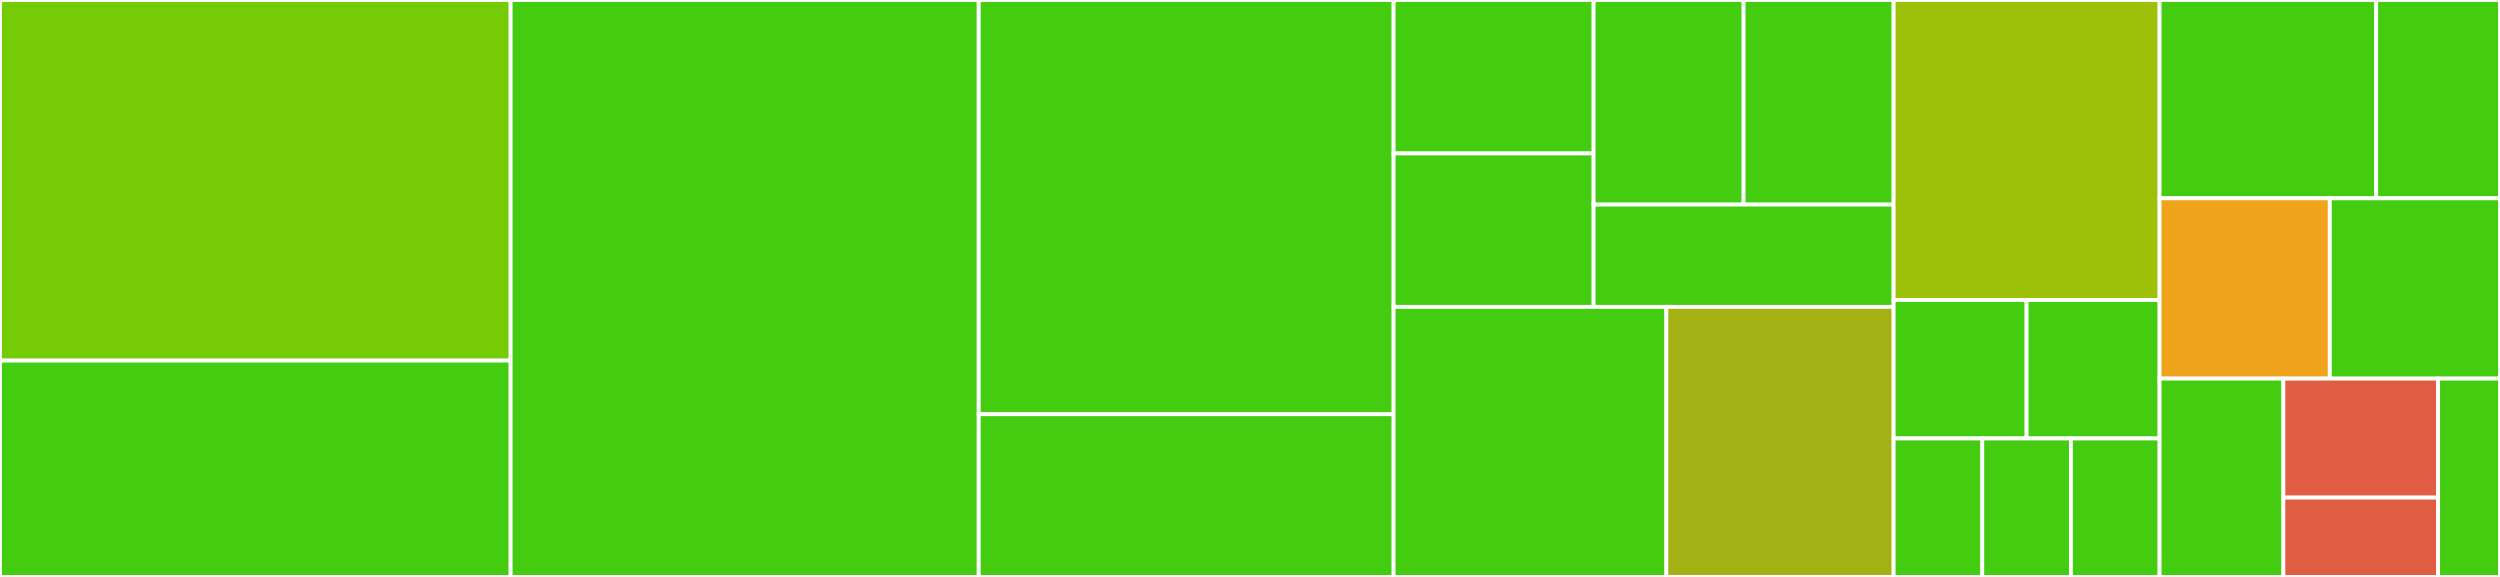 <svg baseProfile="full" width="650" height="150" viewBox="0 0 650 150" version="1.1"
xmlns="http://www.w3.org/2000/svg" xmlns:ev="http://www.w3.org/2001/xml-events"
xmlns:xlink="http://www.w3.org/1999/xlink">

<rect x="0" y="0" width="650" height="150" fill="#333333" stroke="none"/>

<style>rect.s{mask:url(#mask);}</style>
<defs>
  <pattern id="white" width="4" height="4" patternUnits="userSpaceOnUse" patternTransform="rotate(45)">
    <rect width="2" height="2" transform="translate(0,0)" fill="white"></rect>
  </pattern>
  <mask id="mask">
    <rect x="0" y="0" width="100%" height="100%" fill="url(#white)"></rect>
  </mask>
</defs>

<rect x="0" y="0" width="132.766" height="93.75" fill="#74cb06" stroke="white" stroke-width="1" class=" tooltipped" data-content="sql/InsertFromParser.java"><title>sql/InsertFromParser.java</title></rect>
<rect x="0" y="93.75" width="132.766" height="56.25" fill="#4c1" stroke="white" stroke-width="1" class=" tooltipped" data-content="sql/SqlFromParser.java"><title>sql/SqlFromParser.java</title></rect>
<rect x="132.766" y="0" width="121.702" height="150.0" fill="#4c1" stroke="white" stroke-width="1" class=" tooltipped" data-content="action/AddPreparedStatement.java"><title>action/AddPreparedStatement.java</title></rect>
<rect x="254.468" y="0" width="107.872" height="107.692" fill="#4c1" stroke="white" stroke-width="1" class=" tooltipped" data-content="parse/DefaultParser.java"><title>parse/DefaultParser.java</title></rect>
<rect x="254.468" y="107.692" width="107.872" height="42.308" fill="#4c1" stroke="white" stroke-width="1" class=" tooltipped" data-content="parse/DefaultParseBuild.java"><title>parse/DefaultParseBuild.java</title></rect>
<rect x="362.34" y="0" width="52.0" height="39.894" fill="#4c1" stroke="white" stroke-width="1" class=" tooltipped" data-content="value/IntValue.java"><title>value/IntValue.java</title></rect>
<rect x="362.34" y="39.894" width="52.0" height="39.894" fill="#4c1" stroke="white" stroke-width="1" class=" tooltipped" data-content="value/DateValue.java"><title>value/DateValue.java</title></rect>
<rect x="414.34" y="0" width="39.0" height="53.191" fill="#4c1" stroke="white" stroke-width="1" class=" tooltipped" data-content="value/DoubleValue.java"><title>value/DoubleValue.java</title></rect>
<rect x="453.34" y="0" width="39.0" height="53.191" fill="#4c1" stroke="white" stroke-width="1" class=" tooltipped" data-content="value/StringValue.java"><title>value/StringValue.java</title></rect>
<rect x="414.34" y="53.191" width="78" height="26.596" fill="#4c1" stroke="white" stroke-width="1" class=" tooltipped" data-content="value/DateTimeValue.java"><title>value/DateTimeValue.java</title></rect>
<rect x="362.34" y="79.787" width="70.909" height="70.213" fill="#4c1" stroke="white" stroke-width="1" class=" tooltipped" data-content="column/GenericColumn.java"><title>column/GenericColumn.java</title></rect>
<rect x="433.25" y="79.787" width="59.091" height="70.213" fill="#a3b114" stroke="white" stroke-width="1" class=" tooltipped" data-content="column/Nullable.java"><title>column/Nullable.java</title></rect>
<rect x="492.34" y="0" width="69.149" height="78.0" fill="#9dc008" stroke="white" stroke-width="1" class=" tooltipped" data-content="EzCol.java"><title>EzCol.java</title></rect>
<rect x="492.34" y="78.0" width="34.574" height="36.0" fill="#4c1" stroke="white" stroke-width="1" class=" tooltipped" data-content="transform/ToLocalDate.java"><title>transform/ToLocalDate.java</title></rect>
<rect x="526.915" y="78.0" width="34.574" height="36.0" fill="#4c1" stroke="white" stroke-width="1" class=" tooltipped" data-content="transform/ToLocalDateTime.java"><title>transform/ToLocalDateTime.java</title></rect>
<rect x="492.34" y="114.0" width="23.05" height="36.0" fill="#4c1" stroke="white" stroke-width="1" class=" tooltipped" data-content="transform/ToInt.java"><title>transform/ToInt.java</title></rect>
<rect x="515.39" y="114.0" width="23.05" height="36.0" fill="#4c1" stroke="white" stroke-width="1" class=" tooltipped" data-content="transform/ToDouble.java"><title>transform/ToDouble.java</title></rect>
<rect x="538.44" y="114.0" width="23.05" height="36.0" fill="#4c1" stroke="white" stroke-width="1" class=" tooltipped" data-content="transform/ToString.java"><title>transform/ToString.java</title></rect>
<rect x="561.489" y="0" width="56.325" height="51.562" fill="#4c1" stroke="white" stroke-width="1" class=" tooltipped" data-content="exception/EzParseException.java"><title>exception/EzParseException.java</title></rect>
<rect x="617.814" y="0" width="32.186" height="51.562" fill="#4c1" stroke="white" stroke-width="1" class=" tooltipped" data-content="exception/EzException.java"><title>exception/EzException.java</title></rect>
<rect x="561.489" y="51.562" width="44.255" height="46.875" fill="#efa41b" stroke="white" stroke-width="1" class=" tooltipped" data-content="EzInsert.java"><title>EzInsert.java</title></rect>
<rect x="605.745" y="51.562" width="44.255" height="46.875" fill="#4c1" stroke="white" stroke-width="1" class=" tooltipped" data-content="error/RowError.java"><title>error/RowError.java</title></rect>
<rect x="561.489" y="98.437" width="32.186" height="51.563" fill="#4c1" stroke="white" stroke-width="1" class=" tooltipped" data-content="line/DefaultLine.java"><title>line/DefaultLine.java</title></rect>
<rect x="593.675" y="98.437" width="40.232" height="30.938" fill="#e05d44" stroke="white" stroke-width="1" class=" tooltipped" data-content="EzDoctor.java"><title>EzDoctor.java</title></rect>
<rect x="593.675" y="129.375" width="40.232" height="20.625" fill="#e05d44" stroke="white" stroke-width="1" class=" tooltipped" data-content="EzLoad.java"><title>EzLoad.java</title></rect>
<rect x="633.907" y="98.437" width="16.093" height="51.562" fill="#4c1" stroke="white" stroke-width="1" class=" tooltipped" data-content="constraint/NoConstraint.java"><title>constraint/NoConstraint.java</title></rect>
</svg>
